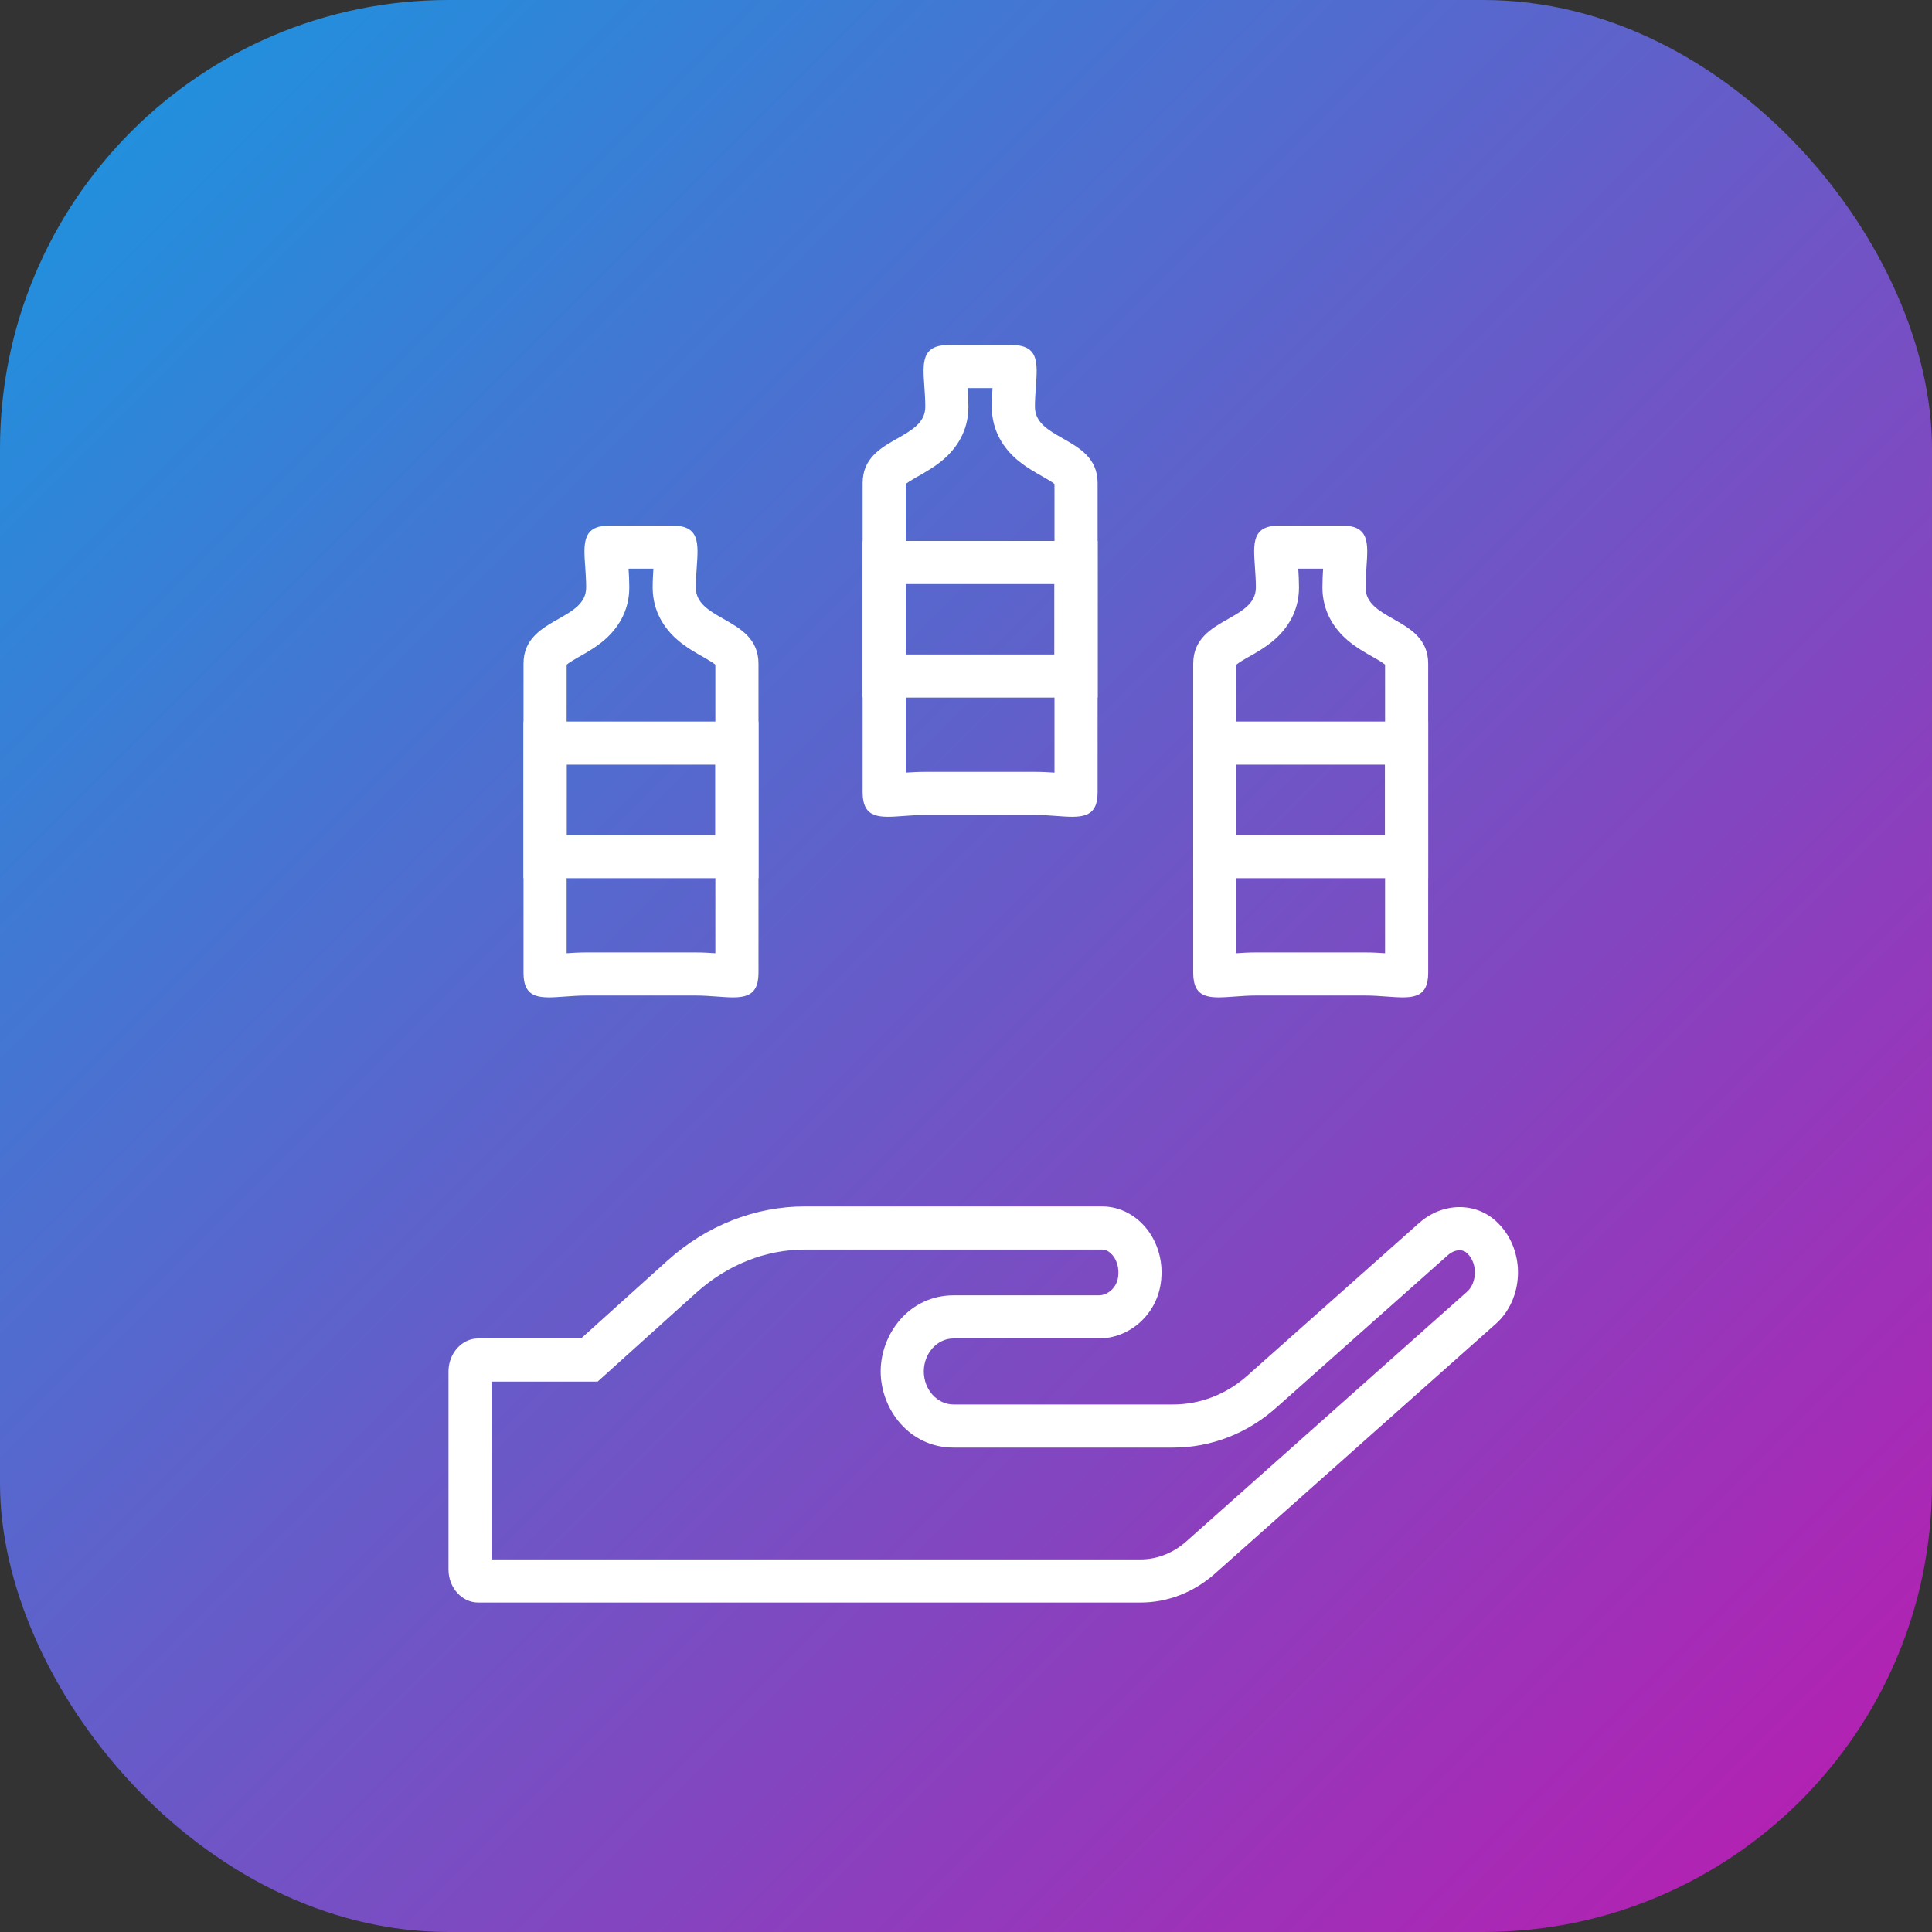 <svg width="56" height="56" viewBox="0 0 56 56" fill="none" xmlns="http://www.w3.org/2000/svg">
<rect x="0" y="0" width="56" height="56" fill="#333333" stroke="none"/>
<rect width="56" height="56" rx="13" fill="url(#paint0_linear_1850_327)"/>
<path fill-rule="evenodd" clip-rule="evenodd" d="M42.538 36.337L42.535 36.334C42.468 36.266 42.393 36.238 42.304 36.239C42.207 36.24 42.081 36.28 41.964 36.384L41.96 36.388L36.991 40.804C36.99 40.804 36.99 40.805 36.989 40.805C36.159 41.547 35.106 41.959 34.005 41.959H27.638C26.354 41.959 25.527 40.842 25.527 39.753C25.527 38.663 26.354 37.546 27.638 37.546H31.852C32.083 37.546 32.358 37.353 32.408 37.022M36.157 39.872L41.13 35.453C41.797 34.855 42.787 34.813 43.422 35.453C44.235 36.266 44.17 37.654 43.352 38.377L35.215 45.613C34.602 46.157 33.843 46.45 33.063 46.45H13.861C13.387 46.45 13 46.02 13 45.493V39.753C13 39.227 13.387 38.796 13.861 38.796H16.843L19.345 36.541C20.475 35.525 21.88 34.969 23.333 34.969H31.943C32.993 34.969 33.822 36.009 33.644 37.205C33.504 38.144 32.708 38.796 31.852 38.796H27.638C27.165 38.796 26.777 39.227 26.777 39.753C26.777 40.279 27.165 40.709 27.638 40.709H34.005C34.79 40.709 35.549 40.416 36.157 39.872ZM32.408 37.022C32.446 36.759 32.372 36.542 32.264 36.402C32.156 36.262 32.036 36.219 31.943 36.219H23.333C22.206 36.219 21.095 36.649 20.181 37.471C20.181 37.471 20.181 37.471 20.181 37.471L17.323 40.046H14.25V45.2H33.063C33.524 45.2 33.99 45.029 34.385 44.679C34.385 44.678 34.386 44.678 34.386 44.678L42.524 37.441C42.804 37.194 42.841 36.64 42.538 36.337" fill="white"/>
<path fill-rule="evenodd" clip-rule="evenodd" d="M18.219 16.484C18.23 16.645 18.24 16.834 18.24 17.027C18.24 17.737 17.883 18.233 17.528 18.542C17.277 18.762 16.956 18.942 16.776 19.042C16.749 19.058 16.725 19.071 16.705 19.083C16.541 19.177 16.463 19.232 16.424 19.264V27.629C16.59 27.617 16.788 27.606 16.99 27.606H20.168C20.371 27.606 20.568 27.617 20.735 27.629V19.264C20.696 19.232 20.617 19.177 20.454 19.083C20.434 19.071 20.409 19.058 20.382 19.042C20.202 18.942 19.882 18.762 19.63 18.542C19.276 18.233 18.918 17.737 18.918 17.027C18.918 16.834 18.929 16.645 18.939 16.484H18.219ZM20.738 28.199C20.738 28.199 20.738 28.199 20.738 28.199H21.985C21.985 28.975 21.484 28.938 20.785 28.886C20.592 28.872 20.385 28.856 20.168 28.856H16.99C16.774 28.856 16.566 28.872 16.374 28.886C15.674 28.938 15.174 28.975 15.174 28.199H16.42C16.42 28.199 16.42 28.199 16.42 28.199H15.174V19.237C15.174 18.514 15.7 18.215 16.186 17.94C16.603 17.703 16.99 17.484 16.99 17.027C16.99 16.82 16.976 16.621 16.963 16.436C16.913 15.736 16.878 15.234 17.671 15.234H19.487C20.281 15.234 20.245 15.736 20.196 16.436C20.183 16.621 20.168 16.82 20.168 17.027C20.168 17.484 20.556 17.703 20.973 17.94C21.459 18.215 21.985 18.514 21.985 19.237V28.199H20.738Z" fill="white"/>
<path fill-rule="evenodd" clip-rule="evenodd" d="M20.735 22.164H16.424V24.205H20.735V22.164ZM15.174 20.914V25.455H21.985V20.914H15.174Z" fill="white"/>
<path fill-rule="evenodd" clip-rule="evenodd" d="M37.631 16.484C37.642 16.645 37.652 16.834 37.652 17.027C37.652 17.737 37.295 18.233 36.94 18.542C36.689 18.762 36.369 18.942 36.189 19.042C36.161 19.058 36.137 19.071 36.117 19.083C35.953 19.177 35.875 19.232 35.836 19.264V27.629C36.002 27.617 36.2 27.606 36.402 27.606H39.581C39.783 27.606 39.98 27.617 40.147 27.629V19.264C40.108 19.232 40.03 19.177 39.866 19.083C39.846 19.071 39.822 19.058 39.794 19.042C39.614 18.942 39.294 18.762 39.042 18.542C38.688 18.233 38.331 17.737 38.331 17.027C38.331 16.834 38.341 16.645 38.351 16.484H37.631ZM40.15 28.199C40.15 28.199 40.15 28.199 40.15 28.199H41.397C41.397 28.975 40.896 28.938 40.197 28.886C40.004 28.872 39.797 28.856 39.581 28.856H36.402C36.186 28.856 35.978 28.872 35.786 28.886C35.086 28.938 34.586 28.975 34.586 28.199H35.833C35.833 28.199 35.833 28.199 35.833 28.199H34.586V19.237C34.586 18.514 35.112 18.215 35.598 17.94C36.015 17.703 36.402 17.484 36.402 17.027C36.402 16.82 36.388 16.621 36.375 16.436C36.325 15.736 36.29 15.234 37.083 15.234H38.9C39.693 15.234 39.657 15.736 39.608 16.436C39.595 16.621 39.581 16.82 39.581 17.027C39.581 17.484 39.968 17.703 40.385 17.94C40.871 18.215 41.397 18.514 41.397 19.237V28.199H40.15Z" fill="white"/>
<path fill-rule="evenodd" clip-rule="evenodd" d="M40.147 22.164H35.836V24.205H40.147V22.164ZM34.586 20.914V25.455H41.397V20.914H34.586Z" fill="white"/>
<path fill-rule="evenodd" clip-rule="evenodd" d="M28.049 11.25C28.06 11.41 28.07 11.6 28.07 11.792C28.07 12.503 27.713 12.998 27.358 13.308C27.107 13.527 26.787 13.707 26.607 13.808C26.579 13.823 26.555 13.837 26.535 13.849C26.371 13.943 26.293 13.997 26.254 14.03V22.394C26.42 22.383 26.618 22.372 26.82 22.372H29.998C30.201 22.372 30.398 22.383 30.565 22.394V14.03C30.526 13.997 30.448 13.943 30.284 13.849C30.264 13.837 30.239 13.823 30.212 13.808C30.032 13.707 29.712 13.527 29.46 13.308C29.105 12.998 28.748 12.503 28.748 11.792C28.748 11.6 28.759 11.41 28.769 11.25H28.049ZM30.568 22.965C30.568 22.965 30.568 22.964 30.568 22.965H31.815C31.815 23.741 31.314 23.704 30.615 23.651C30.422 23.637 30.215 23.622 29.998 23.622H26.82C26.604 23.622 26.396 23.637 26.204 23.651C25.504 23.704 25.004 23.741 25.004 22.965H26.25C26.25 22.964 26.25 22.965 26.25 22.965H25.004V14.003C25.004 13.279 25.53 12.981 26.016 12.706C26.433 12.469 26.82 12.249 26.82 11.792C26.82 11.585 26.806 11.387 26.793 11.202C26.743 10.502 26.708 10 27.501 10H29.317C30.111 10 30.075 10.502 30.026 11.202C30.013 11.387 29.998 11.585 29.998 11.792C29.998 12.249 30.386 12.469 30.803 12.706C31.289 12.981 31.815 13.279 31.815 14.003V22.965H30.568Z" fill="white"/>
<path fill-rule="evenodd" clip-rule="evenodd" d="M30.565 16.93H26.254V18.97H30.565V16.93ZM25.004 15.68V20.22H31.815V15.68H25.004Z" fill="white"/>
<defs>
<linearGradient id="paint0_linear_1850_327" x1="0" y1="0" x2="56" y2="56" gradientUnits="userSpaceOnUse">
<stop stop-color="#1798E0"/>
<stop offset="1" stop-color="#BC1AAF"/>
</linearGradient>
</defs>
</svg>
